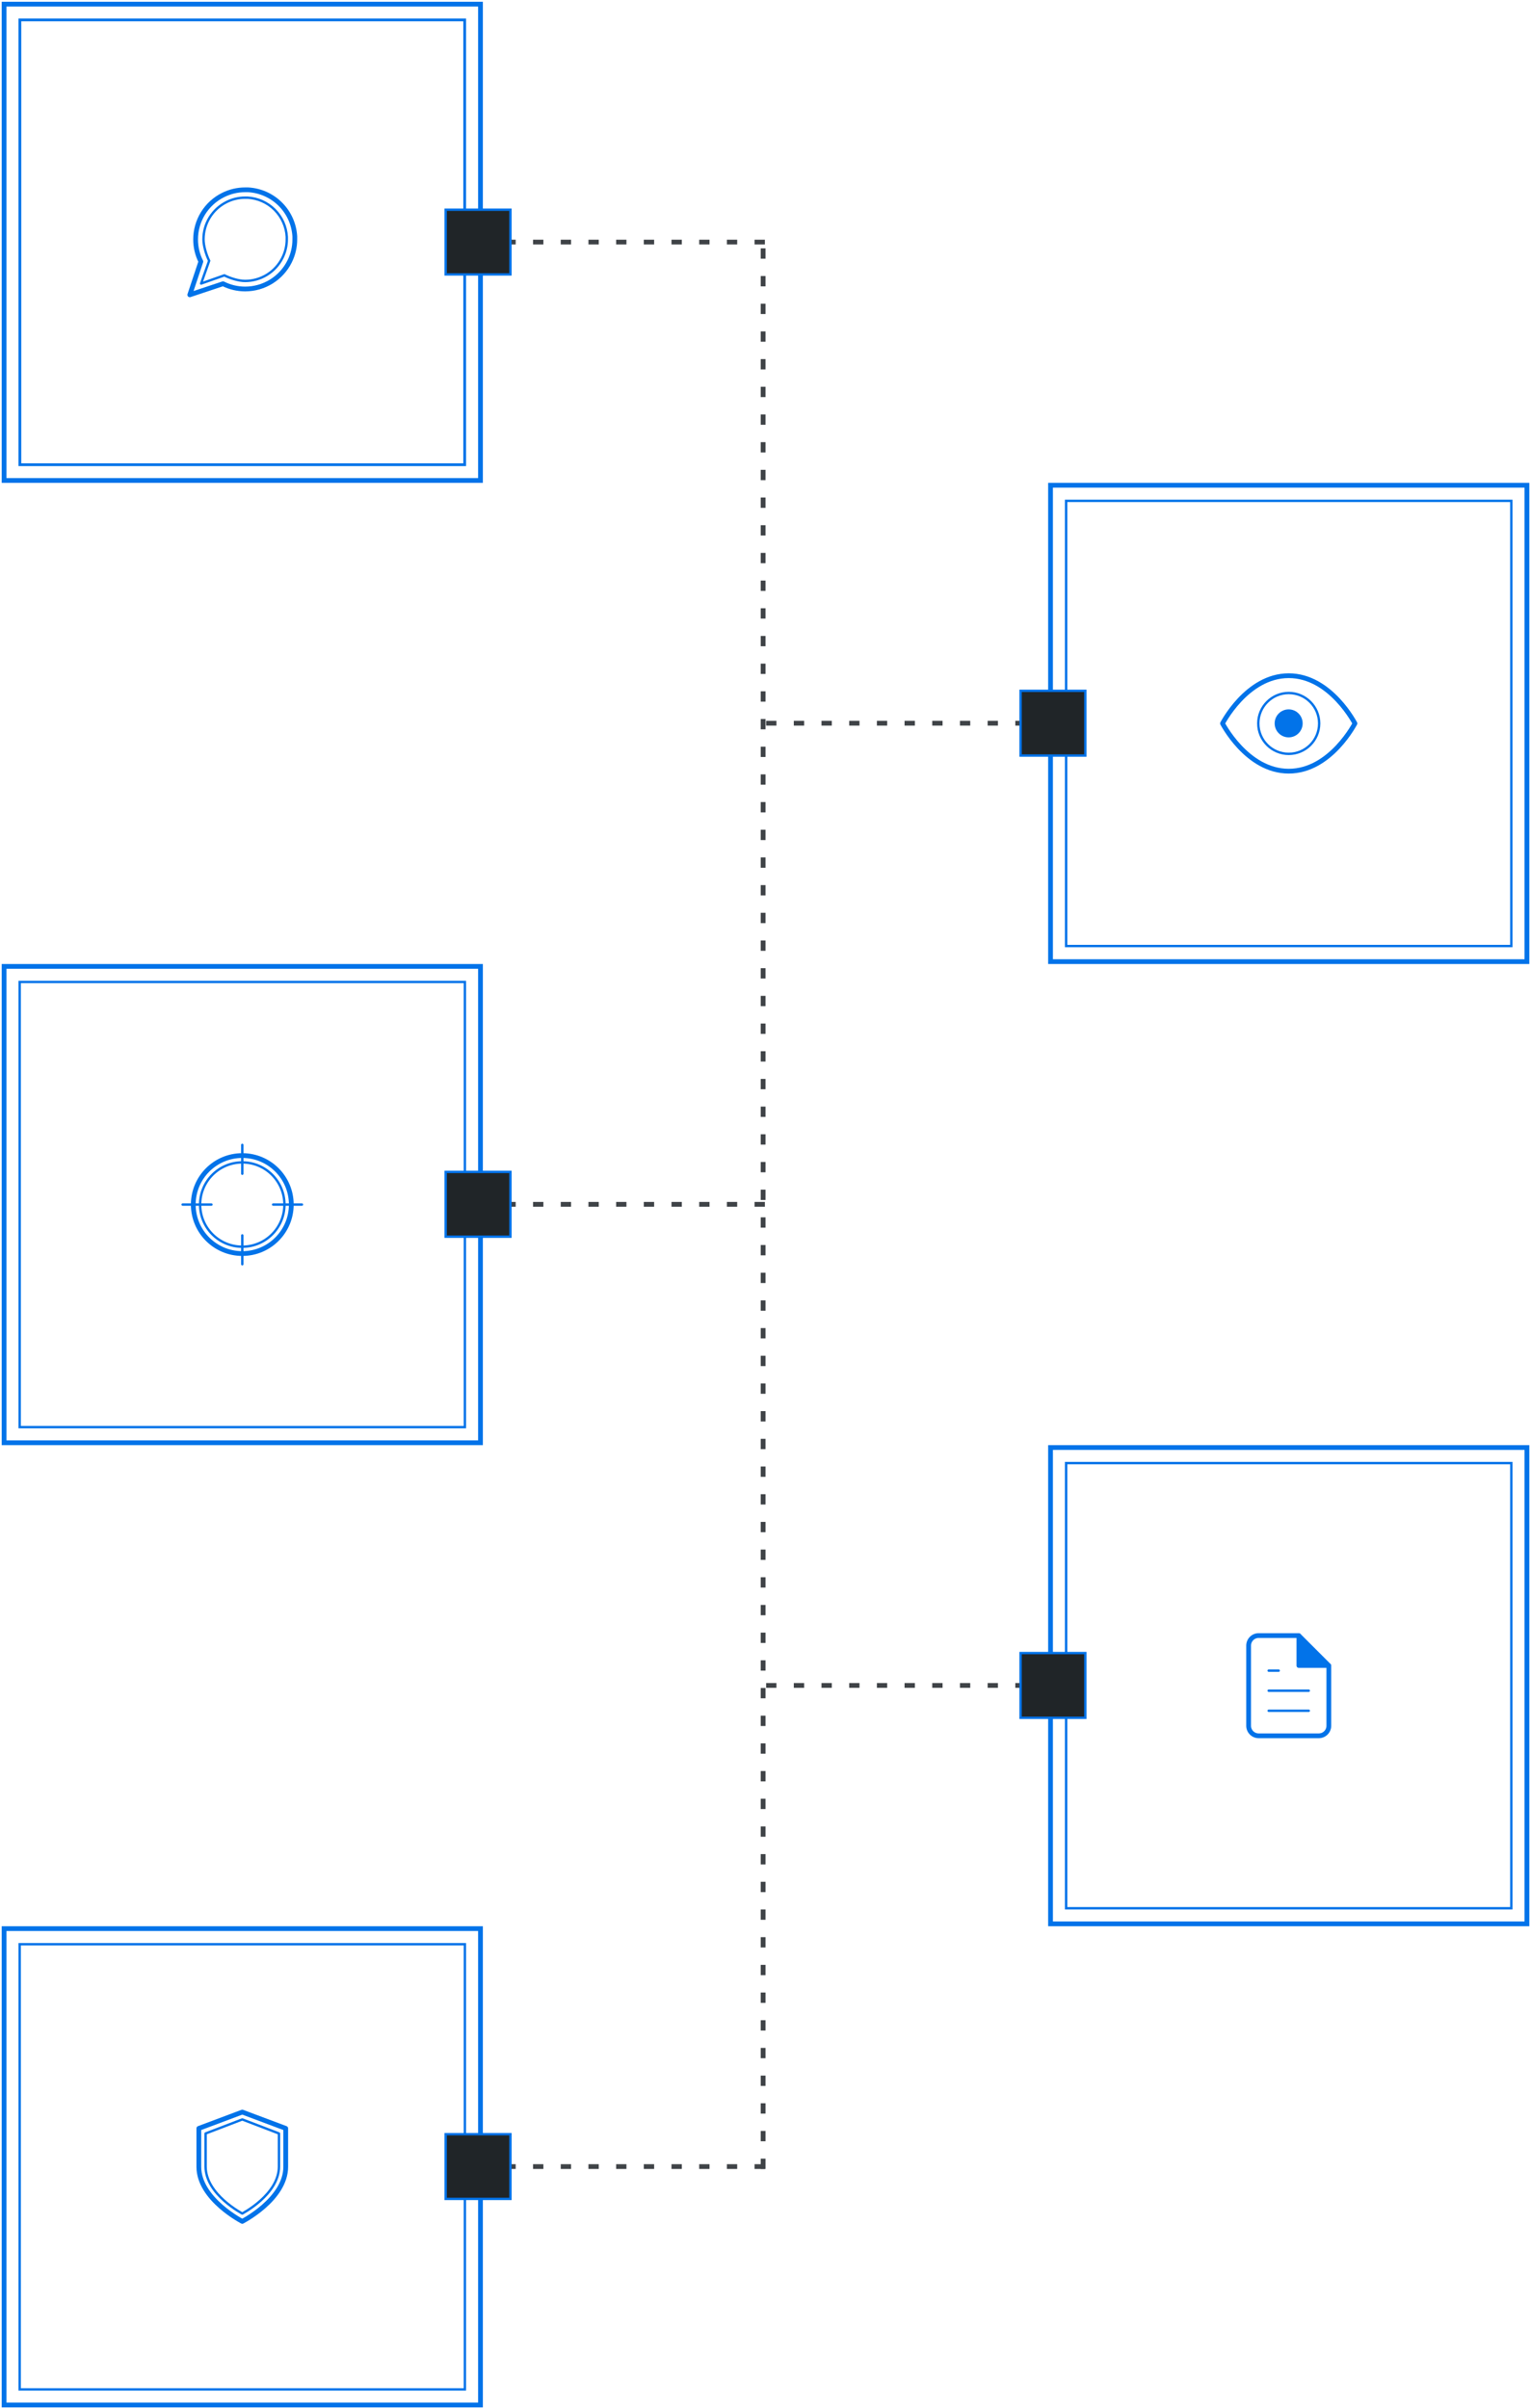 <svg width="641" height="1009" viewBox="0 0 641 1009" fill="none" xmlns="http://www.w3.org/2000/svg">
<line x1="201.131" y1="101.428" x2="319.711" y2="101.428" stroke="#3F4347" stroke-width="2" stroke-linecap="square" stroke-dasharray="2.32 9.28"/>
<rect x="1.711" y="201.322" width="199.587" height="199.587" transform="rotate(-90 1.711 201.322)" stroke="#0273E9" stroke-width="2"/>
<rect x="8.324" y="194.708" width="186.364" height="186.364" transform="rotate(-90 8.324 194.708)" stroke="#0273E9" stroke-width="1.159"/>
<path d="M123.505 100.306C123.513 103.532 122.759 106.715 121.305 109.595C119.58 113.046 116.929 115.948 113.647 117.977C110.366 120.007 106.585 121.082 102.727 121.084C99.501 121.092 96.318 120.338 93.438 118.884L79.505 123.528L84.149 109.595C82.695 106.715 81.941 103.532 81.949 100.306C81.951 96.448 83.026 92.667 85.055 89.385C87.085 86.104 89.987 83.453 93.438 81.728C96.318 80.273 99.501 79.52 102.727 79.528H103.949C109.044 79.809 113.857 81.96 117.465 85.568C121.073 89.176 123.224 93.989 123.505 99.084V100.306Z" stroke="#0273E9" stroke-width="2" stroke-linecap="round" stroke-linejoin="round"/>
<path d="M120.149 100.269C120.156 102.978 119.523 105.651 118.302 108.069C116.854 110.967 114.627 113.404 111.872 115.108C109.117 116.812 105.941 117.715 102.702 117.717C99.993 117.724 96.415 116.593 93.997 115.372L84.253 118.799L87.633 109.259C86.412 106.84 85.248 102.978 85.254 100.269C85.256 97.03 86.159 93.854 87.863 91.099C89.567 88.344 92.004 86.118 94.902 84.669C97.32 83.448 99.993 82.815 102.702 82.822H103.728C108.007 83.058 112.048 84.864 115.077 87.894C118.107 90.924 119.913 94.965 120.149 99.243V100.269Z" stroke="#0273E9" stroke-linecap="round" stroke-linejoin="round"/>
<rect x="186.718" y="114.985" width="27.128" height="27.128" transform="rotate(-90 186.718 114.985)" fill="#202528" stroke="#0273E9"/>
<line x1="201.131" y1="504.604" x2="319.711" y2="504.604" stroke="#3F4347" stroke-width="2" stroke-linecap="square" stroke-dasharray="2.32 9.28"/>
<rect x="1.711" y="604.497" width="199.587" height="199.587" transform="rotate(-90 1.711 604.497)" stroke="#0273E9" stroke-width="2"/>
<rect x="8.244" y="597.963" width="186.523" height="186.523" transform="rotate(-90 8.244 597.963)" stroke="#0273E9"/>
<path d="M122.035 504.703C122.035 516.041 112.844 525.233 101.506 525.233C90.167 525.233 80.976 516.041 80.976 504.703C80.976 493.365 90.167 484.173 101.506 484.173C112.844 484.173 122.035 493.365 122.035 504.703Z" stroke="#0273E9" stroke-width="2" stroke-linecap="round" stroke-linejoin="round"/>
<path d="M119.164 504.702C119.164 514.456 111.257 522.364 101.503 522.364C91.748 522.364 83.841 514.456 83.841 504.702C83.841 494.948 91.748 487.04 101.503 487.04C111.257 487.04 119.164 494.948 119.164 504.702Z" stroke="#0273E9" stroke-linecap="round" stroke-linejoin="round"/>
<path d="M126.505 504.702H114.423" stroke="#0273E9" stroke-linecap="round" stroke-linejoin="round"/>
<path d="M88.587 504.702L76.505 504.702" stroke="#0273E9" stroke-linecap="round" stroke-linejoin="round"/>
<path d="M101.505 491.785L101.505 479.703" stroke="#0273E9" stroke-linecap="round" stroke-linejoin="round"/>
<path d="M101.505 529.703V517.621" stroke="#0273E9" stroke-linecap="round" stroke-linejoin="round"/>
<rect x="186.718" y="518.161" width="27.128" height="27.128" transform="rotate(-90 186.718 518.161)" fill="#202528" stroke="#0273E9"/>
<line x1="201.131" y1="907.777" x2="319.711" y2="907.777" stroke="#3F4347" stroke-width="2" stroke-linecap="square" stroke-dasharray="2.32 9.28"/>
<rect x="1.711" y="1007.67" width="199.587" height="199.587" transform="rotate(-90 1.711 1007.67)" stroke="#0273E9" stroke-width="2"/>
<rect x="8.244" y="1001.14" width="186.523" height="186.523" transform="rotate(-90 8.244 1001.14)" stroke="#0273E9"/>
<path d="M101.845 930.562C101.717 930.633 101.603 930.695 101.505 930.748C101.406 930.695 101.292 930.633 101.164 930.562C100.653 930.279 99.918 929.857 99.035 929.305C97.266 928.199 94.912 926.581 92.563 924.525C87.823 920.377 83.305 914.631 83.305 907.878V891.771L101.505 884.946L119.705 891.771V907.878C119.705 914.631 115.186 920.377 110.446 924.525C108.097 926.581 105.743 928.199 103.975 929.305C103.091 929.857 102.357 930.279 101.845 930.562Z" stroke="#0273E9" stroke-width="2" stroke-linecap="round" stroke-linejoin="round"/>
<path d="M101.943 927.2C101.763 927.302 101.617 927.382 101.507 927.441C101.398 927.382 101.251 927.302 101.071 927.2C100.644 926.959 100.032 926.599 99.296 926.13C97.825 925.19 95.864 923.814 93.906 922.064C89.969 918.547 86.138 913.609 86.138 907.751V893.915L101.507 888.029L116.877 893.915V907.751C116.877 913.609 113.045 918.547 109.109 922.064C107.15 923.814 105.19 925.19 103.718 926.13C102.982 926.599 102.37 926.959 101.943 927.2Z" stroke="#0273E9" stroke-linecap="round" stroke-linejoin="round"/>
<rect x="186.718" y="921.334" width="27.128" height="27.128" transform="rotate(-90 186.718 921.334)" fill="#202528" stroke="#0273E9"/>
<line x1="1" y1="-1" x2="119.58" y2="-1" transform="matrix(-1 8.74228e-08 8.74228e-08 1 441.291 304.017)" stroke="#3F4347" stroke-width="2" stroke-linecap="square" stroke-dasharray="2.32 9.28"/>
<rect x="-1" y="-1" width="199.587" height="199.587" transform="matrix(-1.19249e-08 -1 -1 1.19249e-08 638.711 401.909)" stroke="#0273E9" stroke-width="2"/>
<rect x="-0.5" y="-0.5" width="186.523" height="186.523" transform="matrix(-1.19249e-08 -1 -1 1.19249e-08 632.678 395.876)" stroke="#0273E9"/>
<path d="M567.432 302.703C567.521 302.861 567.597 302.999 567.66 303.115C567.597 303.232 567.521 303.37 567.432 303.528C567.118 304.086 566.647 304.889 566.023 305.854C564.775 307.787 562.924 310.361 560.515 312.932C555.677 318.092 548.704 323.115 539.916 323.115C531.128 323.115 524.155 318.092 519.317 312.932C516.908 310.361 515.057 307.787 513.809 305.854C513.185 304.889 512.714 304.086 512.4 303.528C512.311 303.37 512.235 303.232 512.172 303.115C512.235 302.999 512.311 302.861 512.4 302.703C512.714 302.145 513.185 301.342 513.809 300.377C515.057 298.444 516.908 295.87 519.317 293.299C524.155 288.139 531.128 283.115 539.916 283.115C548.704 283.115 555.677 288.139 560.515 293.299C562.924 295.87 564.775 298.444 566.023 300.377C566.647 301.342 567.118 302.145 567.432 302.703Z" stroke="#0273E9" stroke-width="2" stroke-linecap="round" stroke-linejoin="round"/>
<path d="M539.886 307.887C542.537 307.887 544.686 305.738 544.686 303.087C544.686 300.436 542.537 298.287 539.886 298.287C537.235 298.287 535.086 300.436 535.086 303.087C535.086 305.738 537.235 307.887 539.886 307.887Z" fill="#0273E9" stroke="#0273E9" stroke-width="2.135" stroke-linecap="round" stroke-linejoin="round"/>
<path d="M552.669 303.115C552.669 310.156 546.961 315.864 539.919 315.864C532.878 315.864 527.17 310.156 527.17 303.115C527.17 296.074 532.878 290.365 539.919 290.365C546.961 290.365 552.669 296.074 552.669 303.115Z" stroke="#0273E9" stroke-linecap="round" stroke-linejoin="round"/>
<rect x="-0.5" y="-0.5" width="27.128" height="27.128" transform="matrix(-1.19249e-08 -1 -1 1.19249e-08 454.204 316.074)" fill="#202528" stroke="#0273E9"/>
<line x1="1" y1="-1" x2="119.58" y2="-1" transform="matrix(-1 8.74228e-08 8.74228e-08 1 441.291 707.19)" stroke="#3F4347" stroke-width="2" stroke-linecap="square" stroke-dasharray="2.32 9.28"/>
<rect x="-1" y="-1" width="199.587" height="199.587" transform="matrix(-1.19249e-08 -1 -1 1.19249e-08 638.711 805.084)" stroke="#0273E9" stroke-width="2"/>
<rect x="-0.5" y="-0.5" width="186.523" height="186.523" transform="matrix(-1.19249e-08 -1 -1 1.19249e-08 632.678 799.051)" stroke="#0273E9"/>
<path d="M544.116 685.291H527.316C526.202 685.291 525.134 685.733 524.346 686.521C523.559 687.308 523.116 688.377 523.116 689.49V723.09C523.116 724.204 523.559 725.272 524.346 726.06C525.134 726.848 526.202 727.29 527.316 727.29H552.516C553.63 727.29 554.698 726.848 555.486 726.06C556.273 725.272 556.716 724.204 556.716 723.09V697.89L544.116 685.291Z" stroke="#0273E9" stroke-width="2" stroke-linecap="round" stroke-linejoin="round"/>
<path d="M544.115 685.29V697.89H556.715" fill="#0273E9"/>
<path d="M544.115 685.29V697.89H556.715" stroke="#0273E9" stroke-width="1.875" stroke-linecap="round" stroke-linejoin="round"/>
<path d="M548.316 708.39H531.517" stroke="#0273E9" stroke-linecap="round" stroke-linejoin="round"/>
<path d="M548.316 716.791H531.517" stroke="#0273E9" stroke-linecap="round" stroke-linejoin="round"/>
<path d="M535.717 699.99H533.617H531.517" stroke="#0273E9" stroke-linecap="round" stroke-linejoin="round"/>
<rect x="-0.5" y="-0.5" width="27.128" height="27.128" transform="matrix(-1.19249e-08 -1 -1 1.19249e-08 454.204 719.248)" fill="#202528" stroke="#0273E9"/>
<line x1="319.711" y1="907.778" x2="319.711" y2="101.108" stroke="#3F4347" stroke-width="2" stroke-linecap="square" stroke-dasharray="2.32 9.28"/>
</svg>
